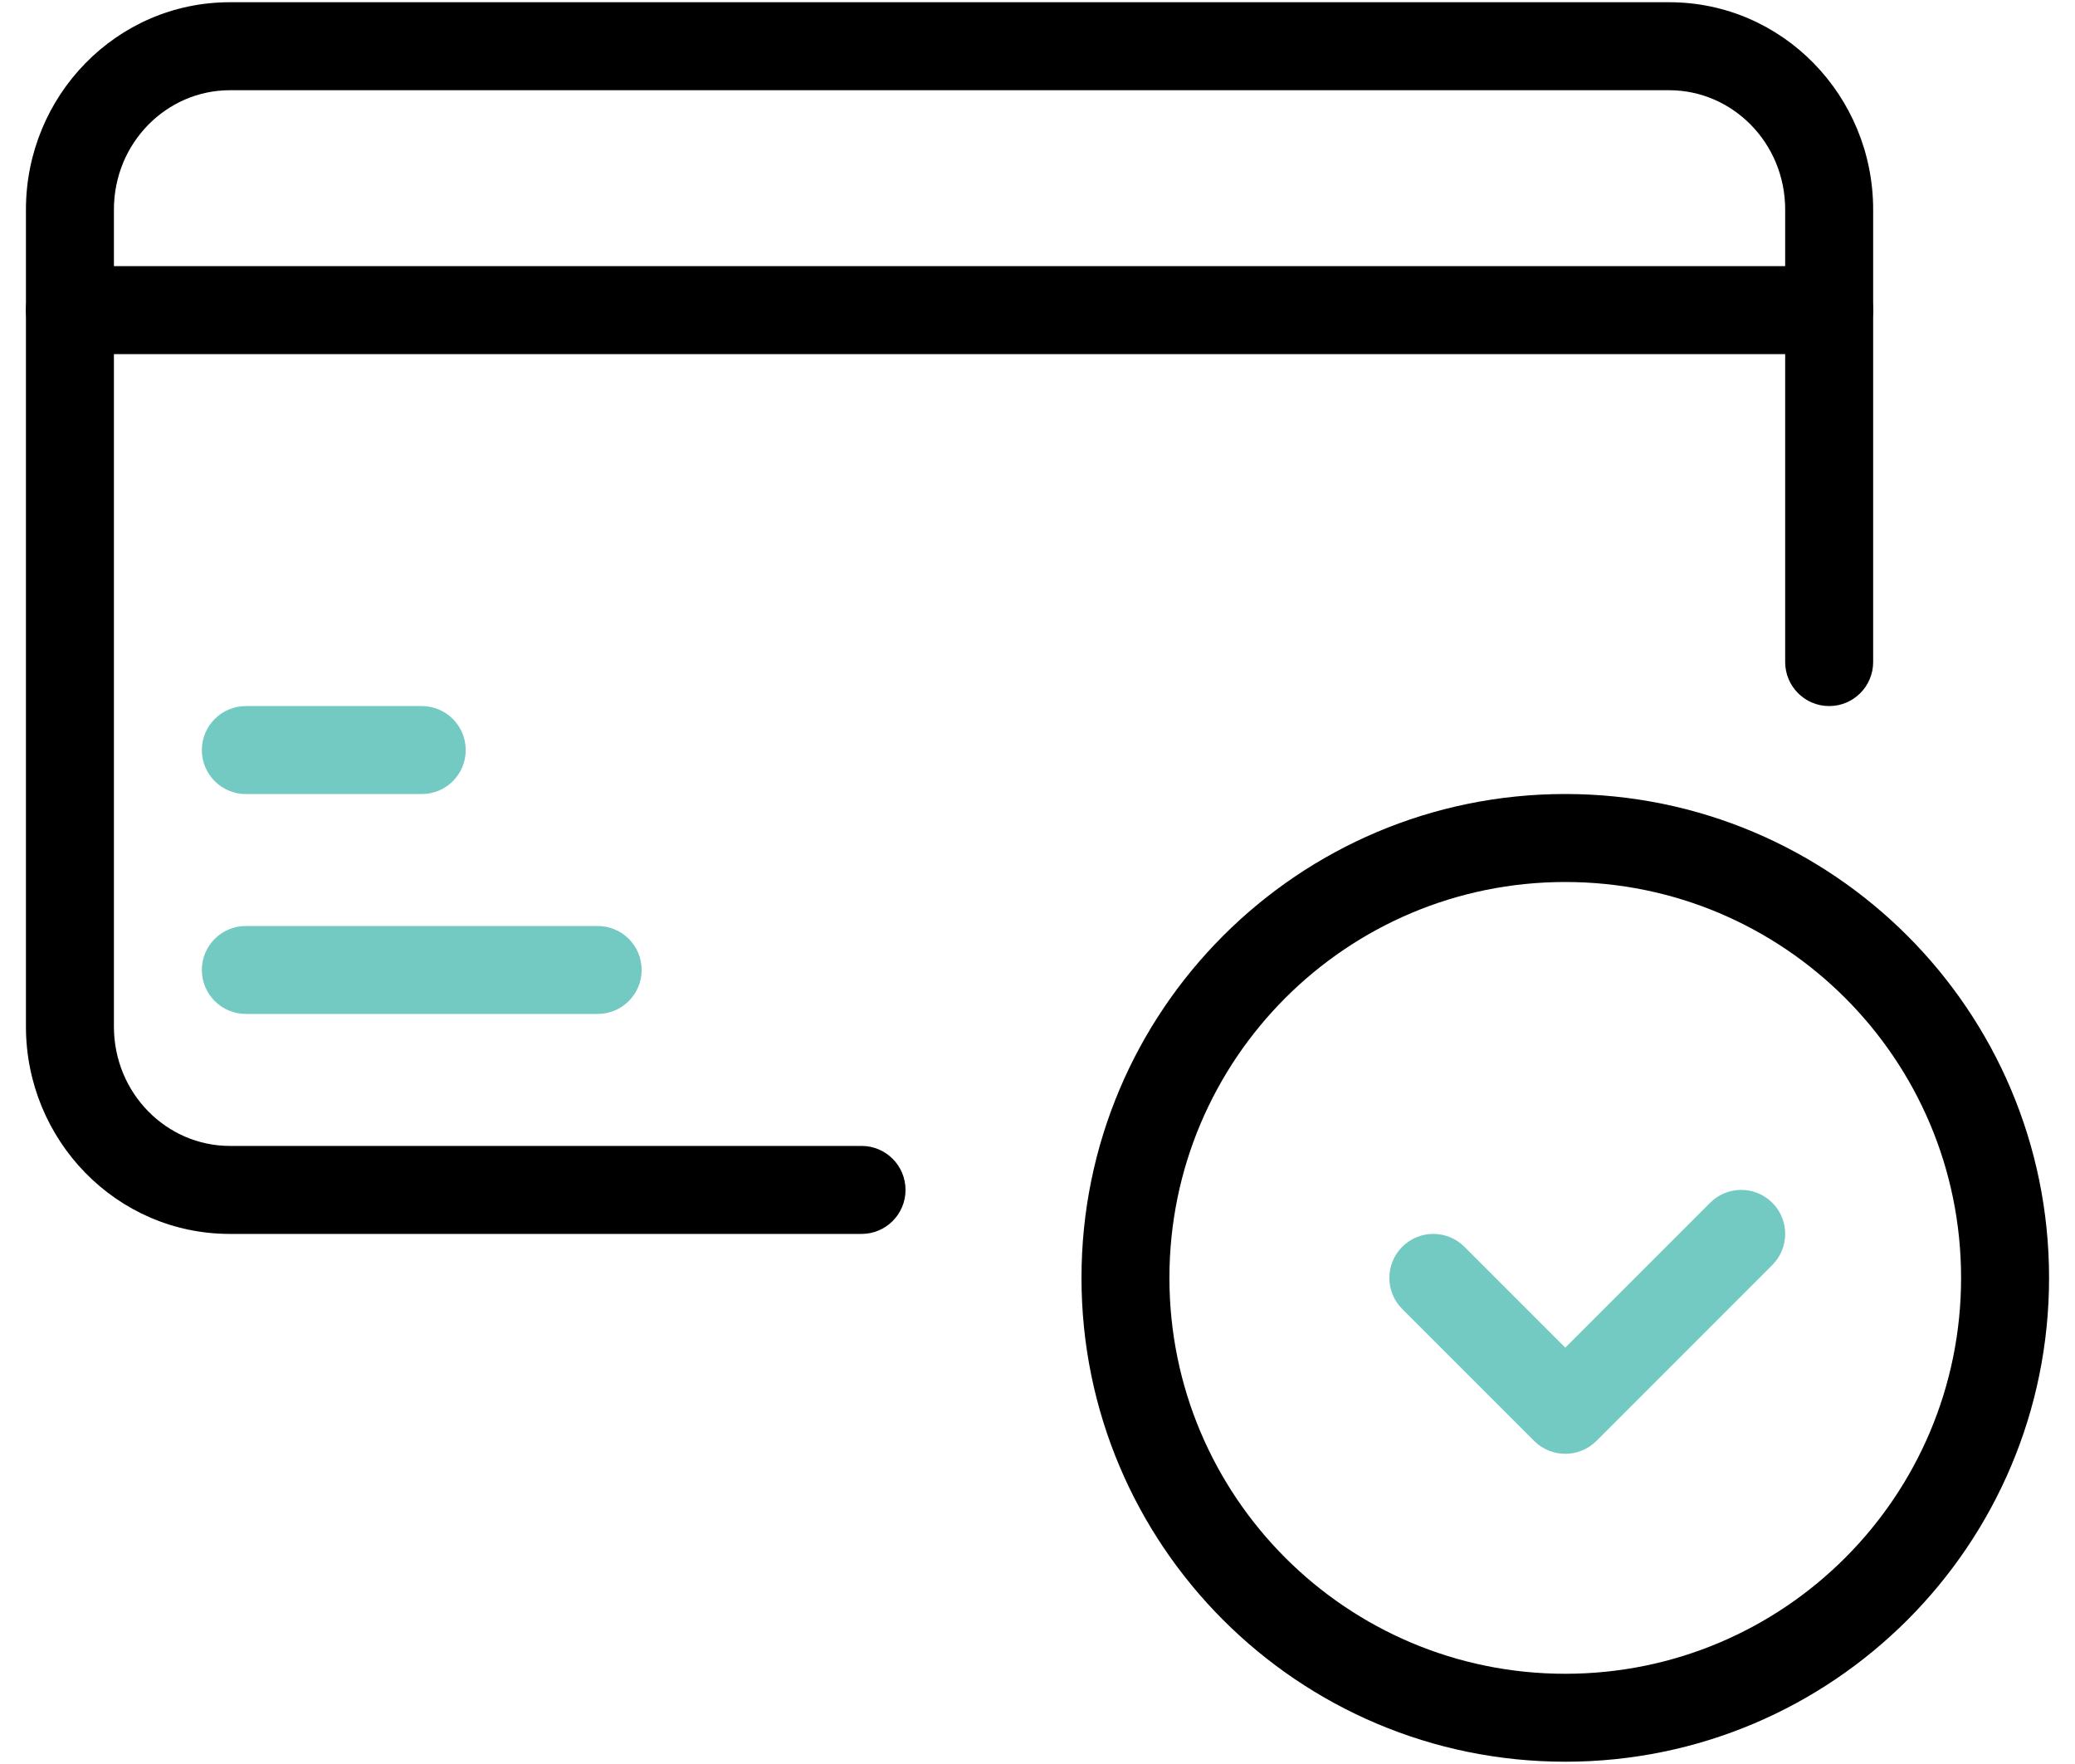 <svg width="40" height="34" viewBox="0 0 40 34" fill="none" xmlns="http://www.w3.org/2000/svg">
<path fill-rule="evenodd" clip-rule="evenodd" d="M0.5 4.04C0.5 1.85 2.243 0.043 4.431 0.043H32.178C34.366 0.043 36.109 1.85 36.109 4.04V12.761C36.109 13.229 35.729 13.609 35.261 13.609C34.793 13.609 34.413 13.229 34.413 12.761V4.04C34.413 2.752 33.395 1.739 32.178 1.739H4.431C3.213 1.739 2.196 2.752 2.196 4.04V19.786C2.196 21.074 3.213 22.087 4.431 22.087H16.609C17.077 22.087 17.456 22.467 17.456 22.935C17.456 23.403 17.077 23.783 16.609 23.783H4.431C2.243 23.783 0.5 21.976 0.5 19.786V4.04Z" fill="black"/>
<path fill-rule="evenodd" clip-rule="evenodd" d="M0.5 5.978C0.5 5.51 0.88 5.13 1.348 5.13H35.261C35.729 5.13 36.109 5.51 36.109 5.978C36.109 6.446 35.729 6.826 35.261 6.826H1.348C0.88 6.826 0.5 6.446 0.5 5.978Z" fill="black"/>
<path fill-rule="evenodd" clip-rule="evenodd" d="M3.891 14.457C3.891 13.989 4.271 13.609 4.739 13.609H8.13C8.598 13.609 8.978 13.989 8.978 14.457C8.978 14.925 8.598 15.305 8.13 15.305H4.739C4.271 15.305 3.891 14.925 3.891 14.457Z" fill="#73CAC2"/>
<path fill-rule="evenodd" clip-rule="evenodd" d="M3.891 18.695C3.891 18.227 4.271 17.848 4.739 17.848H11.521C11.99 17.848 12.369 18.227 12.369 18.695C12.369 19.164 11.99 19.543 11.521 19.543H4.739C4.271 19.543 3.891 19.164 3.891 18.695Z" fill="#73CAC2"/>
<path fill-rule="evenodd" clip-rule="evenodd" d="M30.174 17C25.959 17 22.543 20.416 22.543 24.63C22.543 28.845 25.959 32.261 30.174 32.261C34.388 32.261 37.804 28.845 37.804 24.63C37.804 20.416 34.388 17 30.174 17ZM20.848 24.63C20.848 19.48 25.023 15.304 30.174 15.304C35.325 15.304 39.5 19.48 39.5 24.63C39.5 29.781 35.325 33.956 30.174 33.956C25.023 33.956 20.848 29.781 20.848 24.63Z" fill="black"/>
<path fill-rule="evenodd" clip-rule="evenodd" d="M32.966 23.183C33.297 22.852 33.834 22.852 34.165 23.183C34.496 23.514 34.496 24.051 34.165 24.382L30.774 27.773C30.442 28.104 29.906 28.104 29.574 27.773L27.031 25.23C26.7 24.899 26.7 24.362 27.031 24.031C27.362 23.7 27.899 23.7 28.23 24.031L30.174 25.975L32.966 23.183Z" fill="#73CAC2"/>
</svg>
